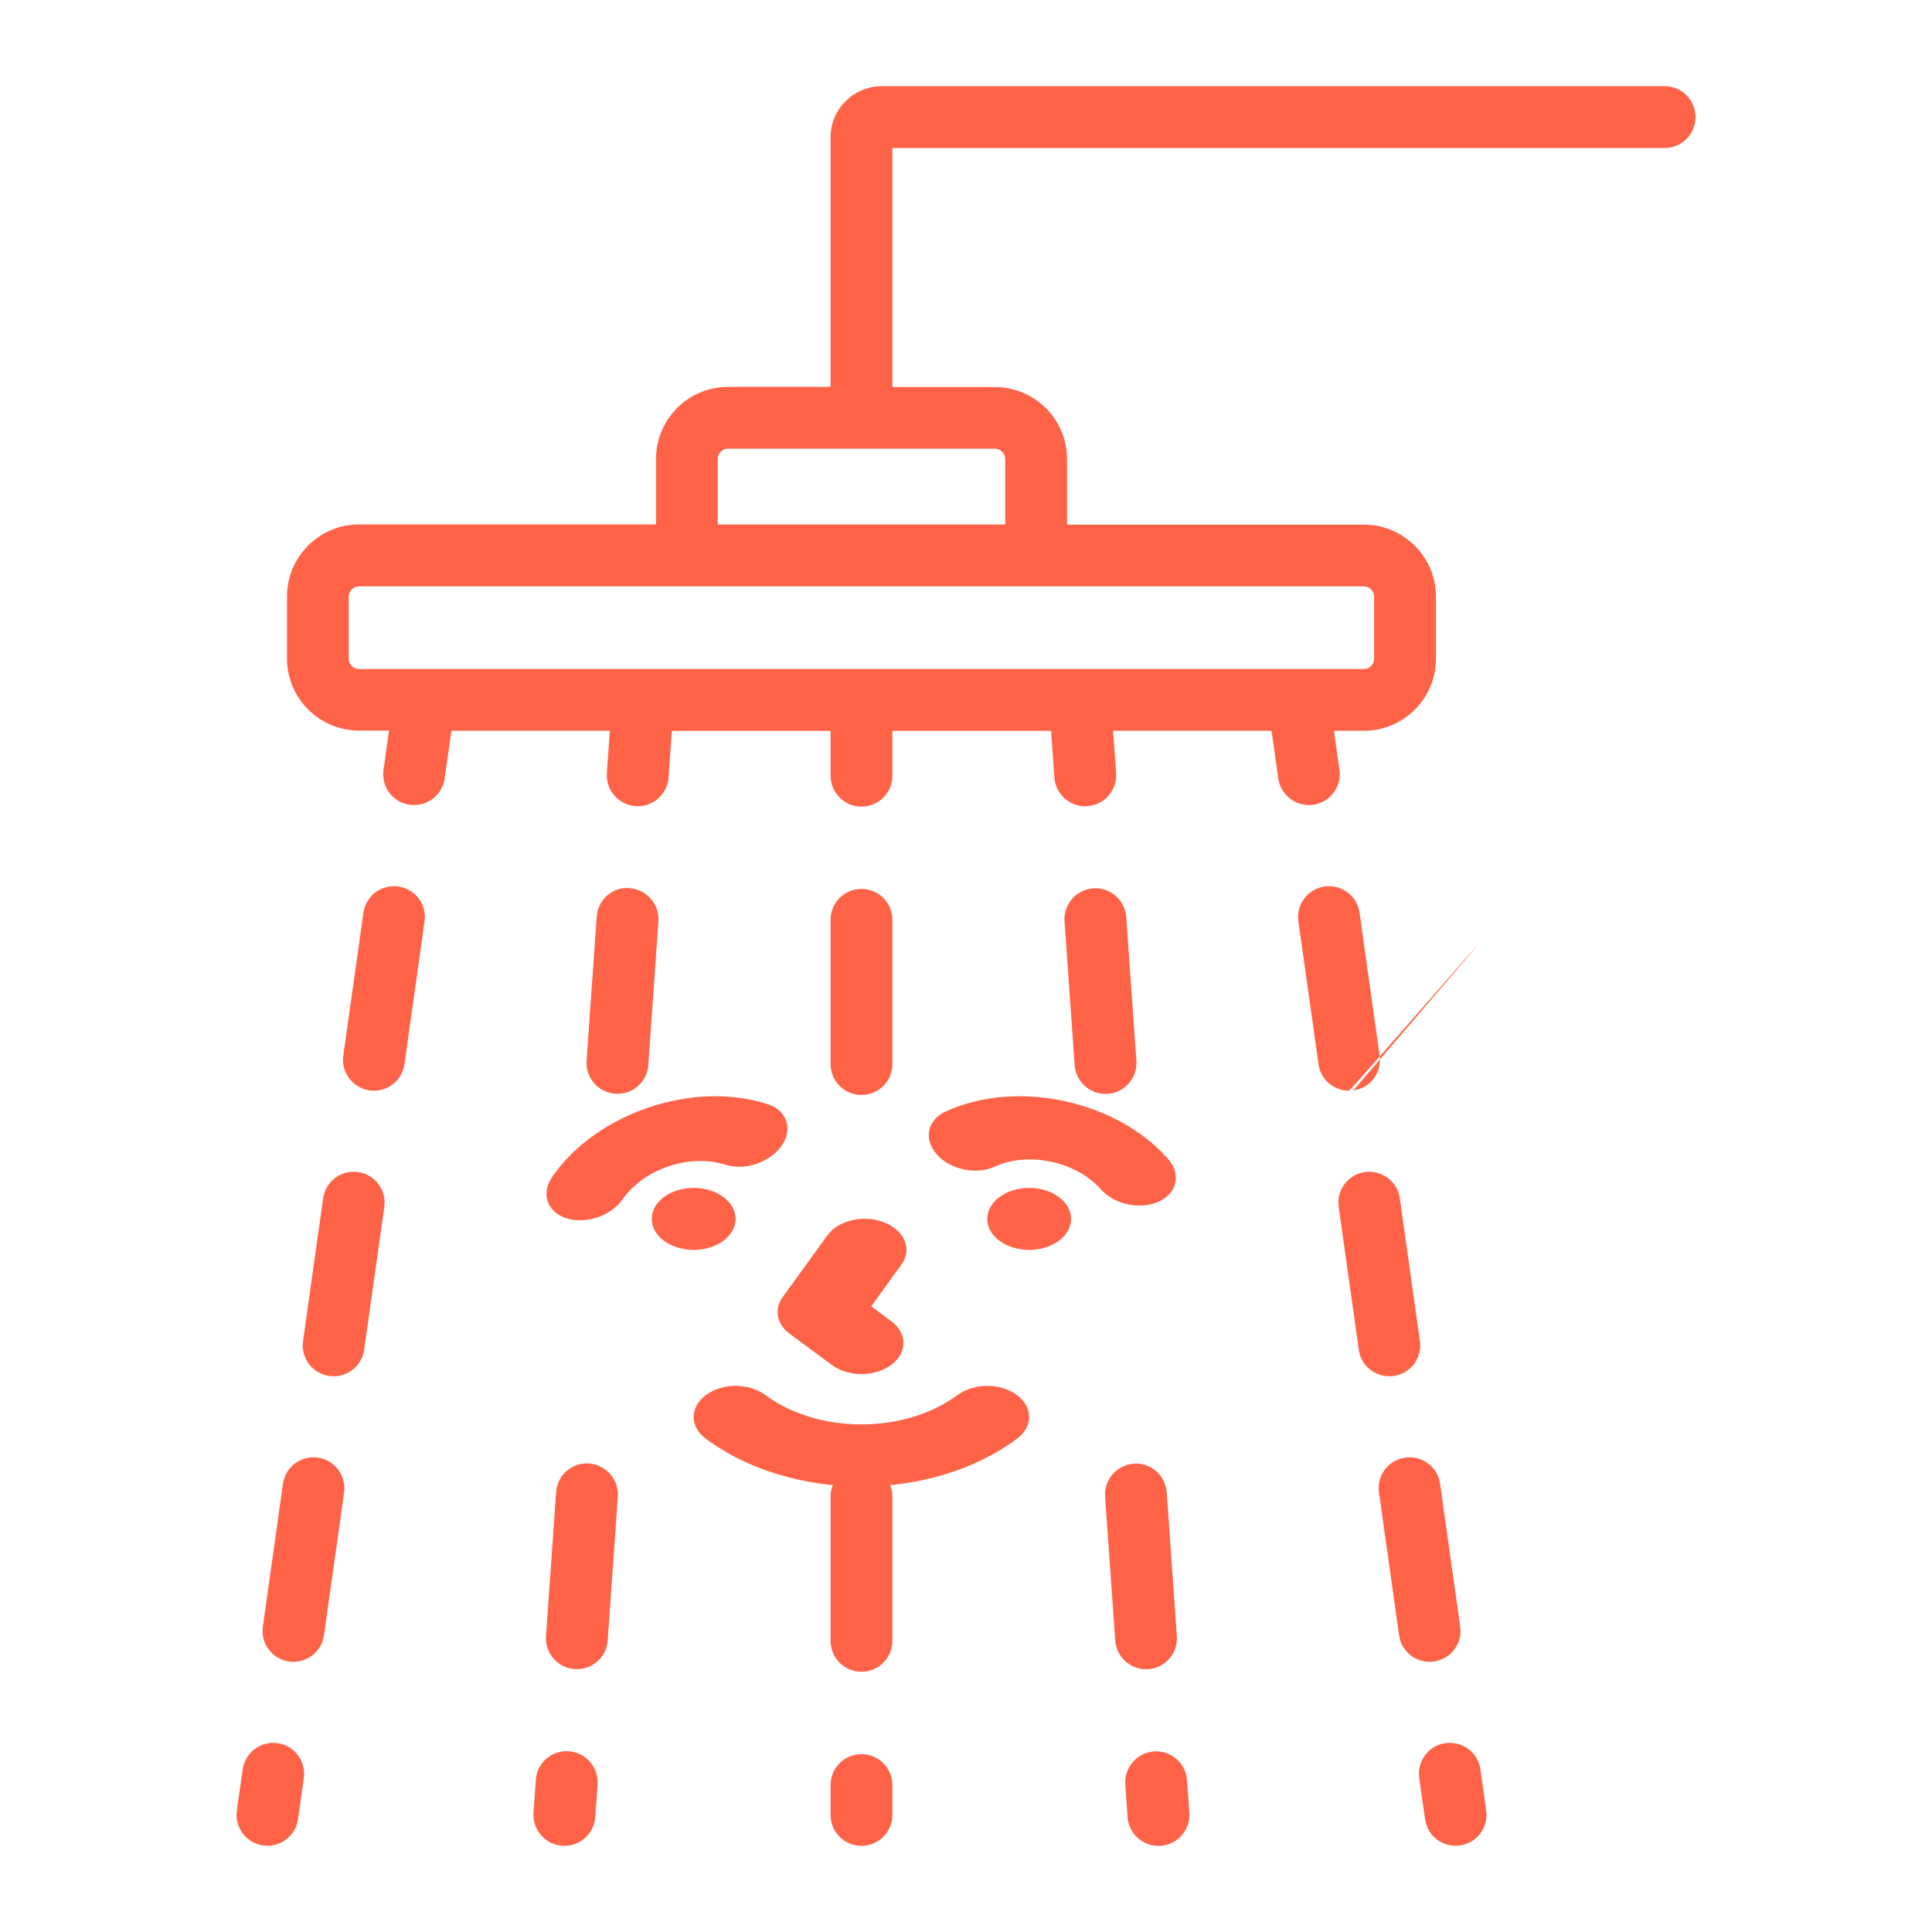 <?xml version="1.0" encoding="utf-8"?>
<!-- Generator: Adobe Adobe Illustrator 24.2.0, SVG Export Plug-In . SVG Version: 6.00 Build 0)  -->
<svg version="1.1" id="Layer_5" xmlns="http://www.w3.org/2000/svg" xmlns:xlink="http://www.w3.org/1999/xlink" x="0px" y="0px"
	 viewBox="0 0 200 200" style="enable-background:new 0 0 200 200;" xml:space="preserve">
<style type="text/css">
	.st0{display:none;}
</style>
<g>
	<path fill='tomato' d="M172.32,8.92H91.32c-2.94,0-5.34,2.36-5.34,5.27v25.86H75.37c-4.12,0-7.46,3.35-7.46,7.46v6.78H37.17
		c-4.12,0-7.46,3.35-7.46,7.46v6.42c0,4.12,3.35,7.46,7.46,7.46h3.1L39.7,79.7c-0.25,1.75,0.97,3.37,2.72,3.61h0
		c0.15,0.02,0.3,0.03,0.45,0.03c1.57,0,2.94-1.15,3.16-2.75l0.7-4.94h16.4l-0.31,4.38c-0.12,1.76,1.2,3.29,2.97,3.42h0
		c0.08,0.01,0.15,0.01,0.23,0.01c1.66,0,3.07-1.29,3.19-2.97l0.34-4.83h16.43v4.64c0,1.77,1.43,3.2,3.2,3.2c0,0,0,0,0,0
		c1.77,0,3.2-1.43,3.2-3.2v-4.64h16.43l0.34,4.83c0.12,1.69,1.52,2.97,3.19,2.97c0.08,0,0.15,0,0.23-0.01h0
		c1.76-0.12,3.09-1.65,2.97-3.42l-0.31-4.38h16.4l0.7,4.94c0.22,1.6,1.6,2.75,3.16,2.75c0.15,0,0.3-0.01,0.45-0.03l0,0
		c1.75-0.25,2.97-1.87,2.72-3.61l-0.57-4.05h3.1c4.12,0,7.46-3.35,7.46-7.46v-6.42c0-4.12-3.35-7.46-7.46-7.46h-30.73v-6.78
		c0-4.12-3.35-7.46-7.46-7.46H92.38V15.32h79.94c1.77,0,3.2-1.43,3.2-3.2S174.09,8.92,172.32,8.92z M141.18,60.7
		c0.59,0,1.07,0.48,1.07,1.07v6.42c0,0.59-0.48,1.07-1.07,1.07H37.17c-0.59,0-1.07-0.48-1.07-1.07v-6.42c0-0.59,0.48-1.07,1.07-1.07
		H141.18z M102.99,46.45c0.59,0,1.07,0.48,1.07,1.07v6.78H74.3v-6.78c0-0.59,0.48-1.07,1.07-1.07H102.99z M31.45,184.06l-0.6,4.26
		c-0.22,1.6-1.6,2.75-3.16,2.75c-0.15,0-0.3-0.01-0.45-0.03c-1.75-0.25-2.97-1.86-2.72-3.61l0.6-4.26c0.25-1.75,1.86-2.96,3.61-2.72
		h0C30.48,180.69,31.69,182.31,31.45,184.06z M43.95,95.38l-2.08,14.78c-0.22,1.6-1.6,2.75-3.16,2.75c-0.15,0-0.3-0.01-0.45-0.03
		c0,0,0,0,0,0c-1.75-0.25-2.97-1.87-2.72-3.61l2.08-14.78c0.25-1.75,1.86-2.96,3.61-2.72h0C42.98,92.01,44.2,93.63,43.95,95.38z
		 M39.78,124.94l-2.08,14.78c-0.23,1.6-1.6,2.75-3.16,2.75c-0.15,0-0.3-0.01-0.45-0.03h0c-1.75-0.25-2.97-1.86-2.72-3.61l2.08-14.78
		c0.25-1.75,1.85-2.96,3.61-2.72h0C38.81,121.57,40.03,123.19,39.78,124.94z M35.62,154.5l-2.08,14.78c-0.22,1.6-1.6,2.75-3.16,2.75
		c-0.15,0-0.3-0.01-0.45-0.03l0,0c-1.75-0.25-2.97-1.86-2.72-3.61l2.08-14.78c0.25-1.75,1.86-2.96,3.61-2.72h0
		C34.64,151.13,35.86,152.75,35.62,154.5z M68.16,95.37l-1.05,14.89c-0.12,1.69-1.52,2.97-3.19,2.97c-0.07,0-0.15,0-0.23-0.01h0
		c-1.76-0.12-3.09-1.65-2.97-3.42l1.05-14.89c0.12-1.76,1.63-3.13,3.42-2.97l0,0C66.95,92.08,68.28,93.61,68.16,95.37z
		 M63.96,154.93l-1.05,14.89c-0.12,1.68-1.52,2.97-3.19,2.97c-0.07,0-0.15,0-0.23-0.01c-1.76-0.12-3.09-1.65-2.97-3.42l1.05-14.89
		c0.12-1.76,1.63-3.11,3.42-2.97h0C62.75,151.64,64.08,153.17,63.96,154.93z M61.86,184.72l-0.24,3.39
		c-0.12,1.68-1.52,2.97-3.19,2.97c-0.07,0-0.15,0-0.23-0.01c-1.76-0.12-3.09-1.65-2.97-3.42l0.24-3.39
		c0.12-1.76,1.63-3.11,3.42-2.97l0,0C60.65,181.42,61.98,182.95,61.86,184.72z M92.38,184.79v3.09c0,1.77-1.43,3.2-3.2,3.2
		s-3.2-1.43-3.2-3.2v-3.09c0-1.77,1.43-3.2,3.2-3.2c0,0,0,0,0,0C90.95,181.59,92.38,183.02,92.38,184.79z M92.38,154.93v14.93
		c0,1.77-1.43,3.2-3.2,3.2c0,0,0,0,0,0c-1.77,0-3.2-1.43-3.2-3.2v-14.93c0-1.77,1.43-3.2,3.2-3.2c0,0,0,0,0,0
		C90.95,151.73,92.38,153.16,92.38,154.93z M92.38,95.22v14.93c0,1.77-1.43,3.2-3.2,3.2c0,0,0,0,0,0c-1.77,0-3.2-1.43-3.2-3.2V95.22
		c0-1.77,1.43-3.2,3.2-3.2c0,0,0,0,0,0C90.95,92.02,92.38,93.45,92.38,95.22z M118.64,172.8c-1.66,0-3.07-1.29-3.19-2.97
		l-1.05-14.89c-0.12-1.76,1.2-3.29,2.96-3.42l0,0c1.74-0.16,3.29,1.2,3.42,2.97l1.05,14.89c0.12,1.76-1.2,3.29-2.97,3.42h0
		C118.79,172.8,118.71,172.8,118.64,172.8z M122.88,184.27l0.24,3.39c0.12,1.76-1.2,3.29-2.97,3.42c-0.08,0.01-0.15,0.01-0.23,0.01
		c-1.66,0-3.07-1.29-3.19-2.97l-0.24-3.39c-0.12-1.76,1.2-3.29,2.97-3.42h0C121.15,181.15,122.76,182.5,122.88,184.27z
		 M114.44,113.24c-1.66,0-3.07-1.29-3.19-2.97l-1.05-14.89c-0.12-1.76,1.2-3.29,2.97-3.42h0c1.73-0.14,3.29,1.2,3.42,2.97
		l1.05,14.89c0.12,1.76-1.2,3.29-2.97,3.42c0,0,0,0,0,0C114.59,113.23,114.51,113.24,114.44,113.24z M139.65,112.91
		c-1.57,0-2.94-1.15-3.16-2.75l-2.08-14.78c-0.25-1.75,0.97-3.37,2.72-3.61c0,0,0,0,0,0c1.75-0.24,3.37,0.97,3.61,2.72l2.08,14.78
		c0.25,1.75-0.97,3.37-2.72,3.61c0,0,12.79-14.93,12.79-14.93C152.75,97.97,139.8,112.91,139.65,112.91z M153.85,187.43
		c0.25,1.75-0.97,3.37-2.72,3.61c-0.15,0.02-0.3,0.03-0.45,0.03c-1.57,0-2.94-1.15-3.16-2.75l-0.6-4.26
		c-0.25-1.75,0.97-3.37,2.72-3.61c0,0,0,0,0,0c1.75-0.24,3.37,0.97,3.61,2.72L153.85,187.43z M147.99,172.03
		c-1.57,0-2.94-1.15-3.16-2.75l-2.08-14.78c-0.25-1.75,0.97-3.37,2.72-3.61l0,0c1.75-0.24,3.37,0.97,3.61,2.72l2.08,14.78
		c0.25,1.75-0.97,3.36-2.72,3.61c0,0,0,0,0,0C148.29,172.02,148.14,172.03,147.99,172.03z M143.82,142.47
		c-1.57,0-2.94-1.15-3.16-2.75l-2.08-14.78c-0.25-1.75,0.97-3.37,2.72-3.61h0c1.75-0.23,3.37,0.97,3.61,2.72l2.08,14.78
		c0.25,1.75-0.97,3.37-2.72,3.61c0,0,0,0,0,0C144.12,142.46,143.97,142.47,143.82,142.47z"/>
</g>
<g>
	<ellipse fill='tomato' class="st0" cx="84.21" cy="156.6" rx="2.04" ry="1.51"/>
	<ellipse fill='tomato' class="st0" cx="84.21" cy="162.62" rx="2.04" ry="1.51"/>
	<ellipse fill='tomato' class="st0" cx="84.21" cy="168.65" rx="2.04" ry="1.51"/>
	<path fill='tomato' d="M99.13,144.41c-5.49,4.06-14.42,4.06-19.91,0c-1.7-1.26-4.44-1.26-6.14,0c-1.7,1.26-1.7,3.29,0,4.54
		c4.44,3.28,10.26,4.93,16.09,4.93c5.83,0,11.66-1.64,16.09-4.93c1.7-1.25,1.7-3.29,0-4.54
		C103.57,143.15,100.83,143.15,99.13,144.41z"/>
	<path fill='tomato' d="M102.97,120.77c3.51-1.6,8.43-0.54,10.98,2.34c0.7,0.79,1.72,1.33,2.8,1.56c1.09,0.23,2.24,0.16,3.2-0.28
		c1.92-0.87,2.35-2.86,0.95-4.44c-5.33-6.04-15.65-8.25-22.98-4.9c-1.92,0.87-2.35,2.86-0.95,4.44
		C98.36,121.08,101.05,121.65,102.97,120.77z"/>
	<ellipse fill='tomato' cx="106.54" cy="126.18" rx="4.34" ry="3.21"/>
	<path fill='tomato' d="M57.18,121.8c-1.21,1.73-0.56,3.66,1.45,4.31c2.01,0.65,4.61-0.22,5.82-1.96c2.2-3.16,6.98-4.76,10.64-3.58
		c1,0.32,2.16,0.27,3.21-0.09s2.01-1.01,2.61-1.87c1.21-1.73,0.56-3.66-1.45-4.31C71.78,111.82,61.79,115.18,57.18,121.8z"/>
	<ellipse fill='tomato' cx="71.81" cy="126.18" rx="4.34" ry="3.21"/>
	<path fill='tomato' d="M81.77,138.09l4.34,3.21c0.85,0.63,1.96,0.94,3.07,0.94c1.11,0,2.22-0.31,3.07-0.94c1.7-1.26,1.7-3.29,0-4.54l-2.06-1.53
		l3.13-4.33c1.14-1.56,0.34-3.51-1.77-4.35c-2.11-0.84-4.75-0.25-5.88,1.31l-4.66,6.43C80.11,135.55,80.41,137.09,81.77,138.09z"/>
	<path fill='tomato' class="st0" d="M63.38,143.73h-3v-3c0-0.55-0.45-1-1-1h-4c-0.55,0-1,0.45-1,1v3h-3c-0.55,0-1,0.45-1,1v4c0,0.55,0.45,1,1,1h3
		v3c0,0.55,0.45,1,1,1h4c0.55,0,1-0.45,1-1v-3h3c0.55,0,1-0.45,1-1v-4C64.38,144.18,63.93,143.73,63.38,143.73z"/>
</g>
</svg>
